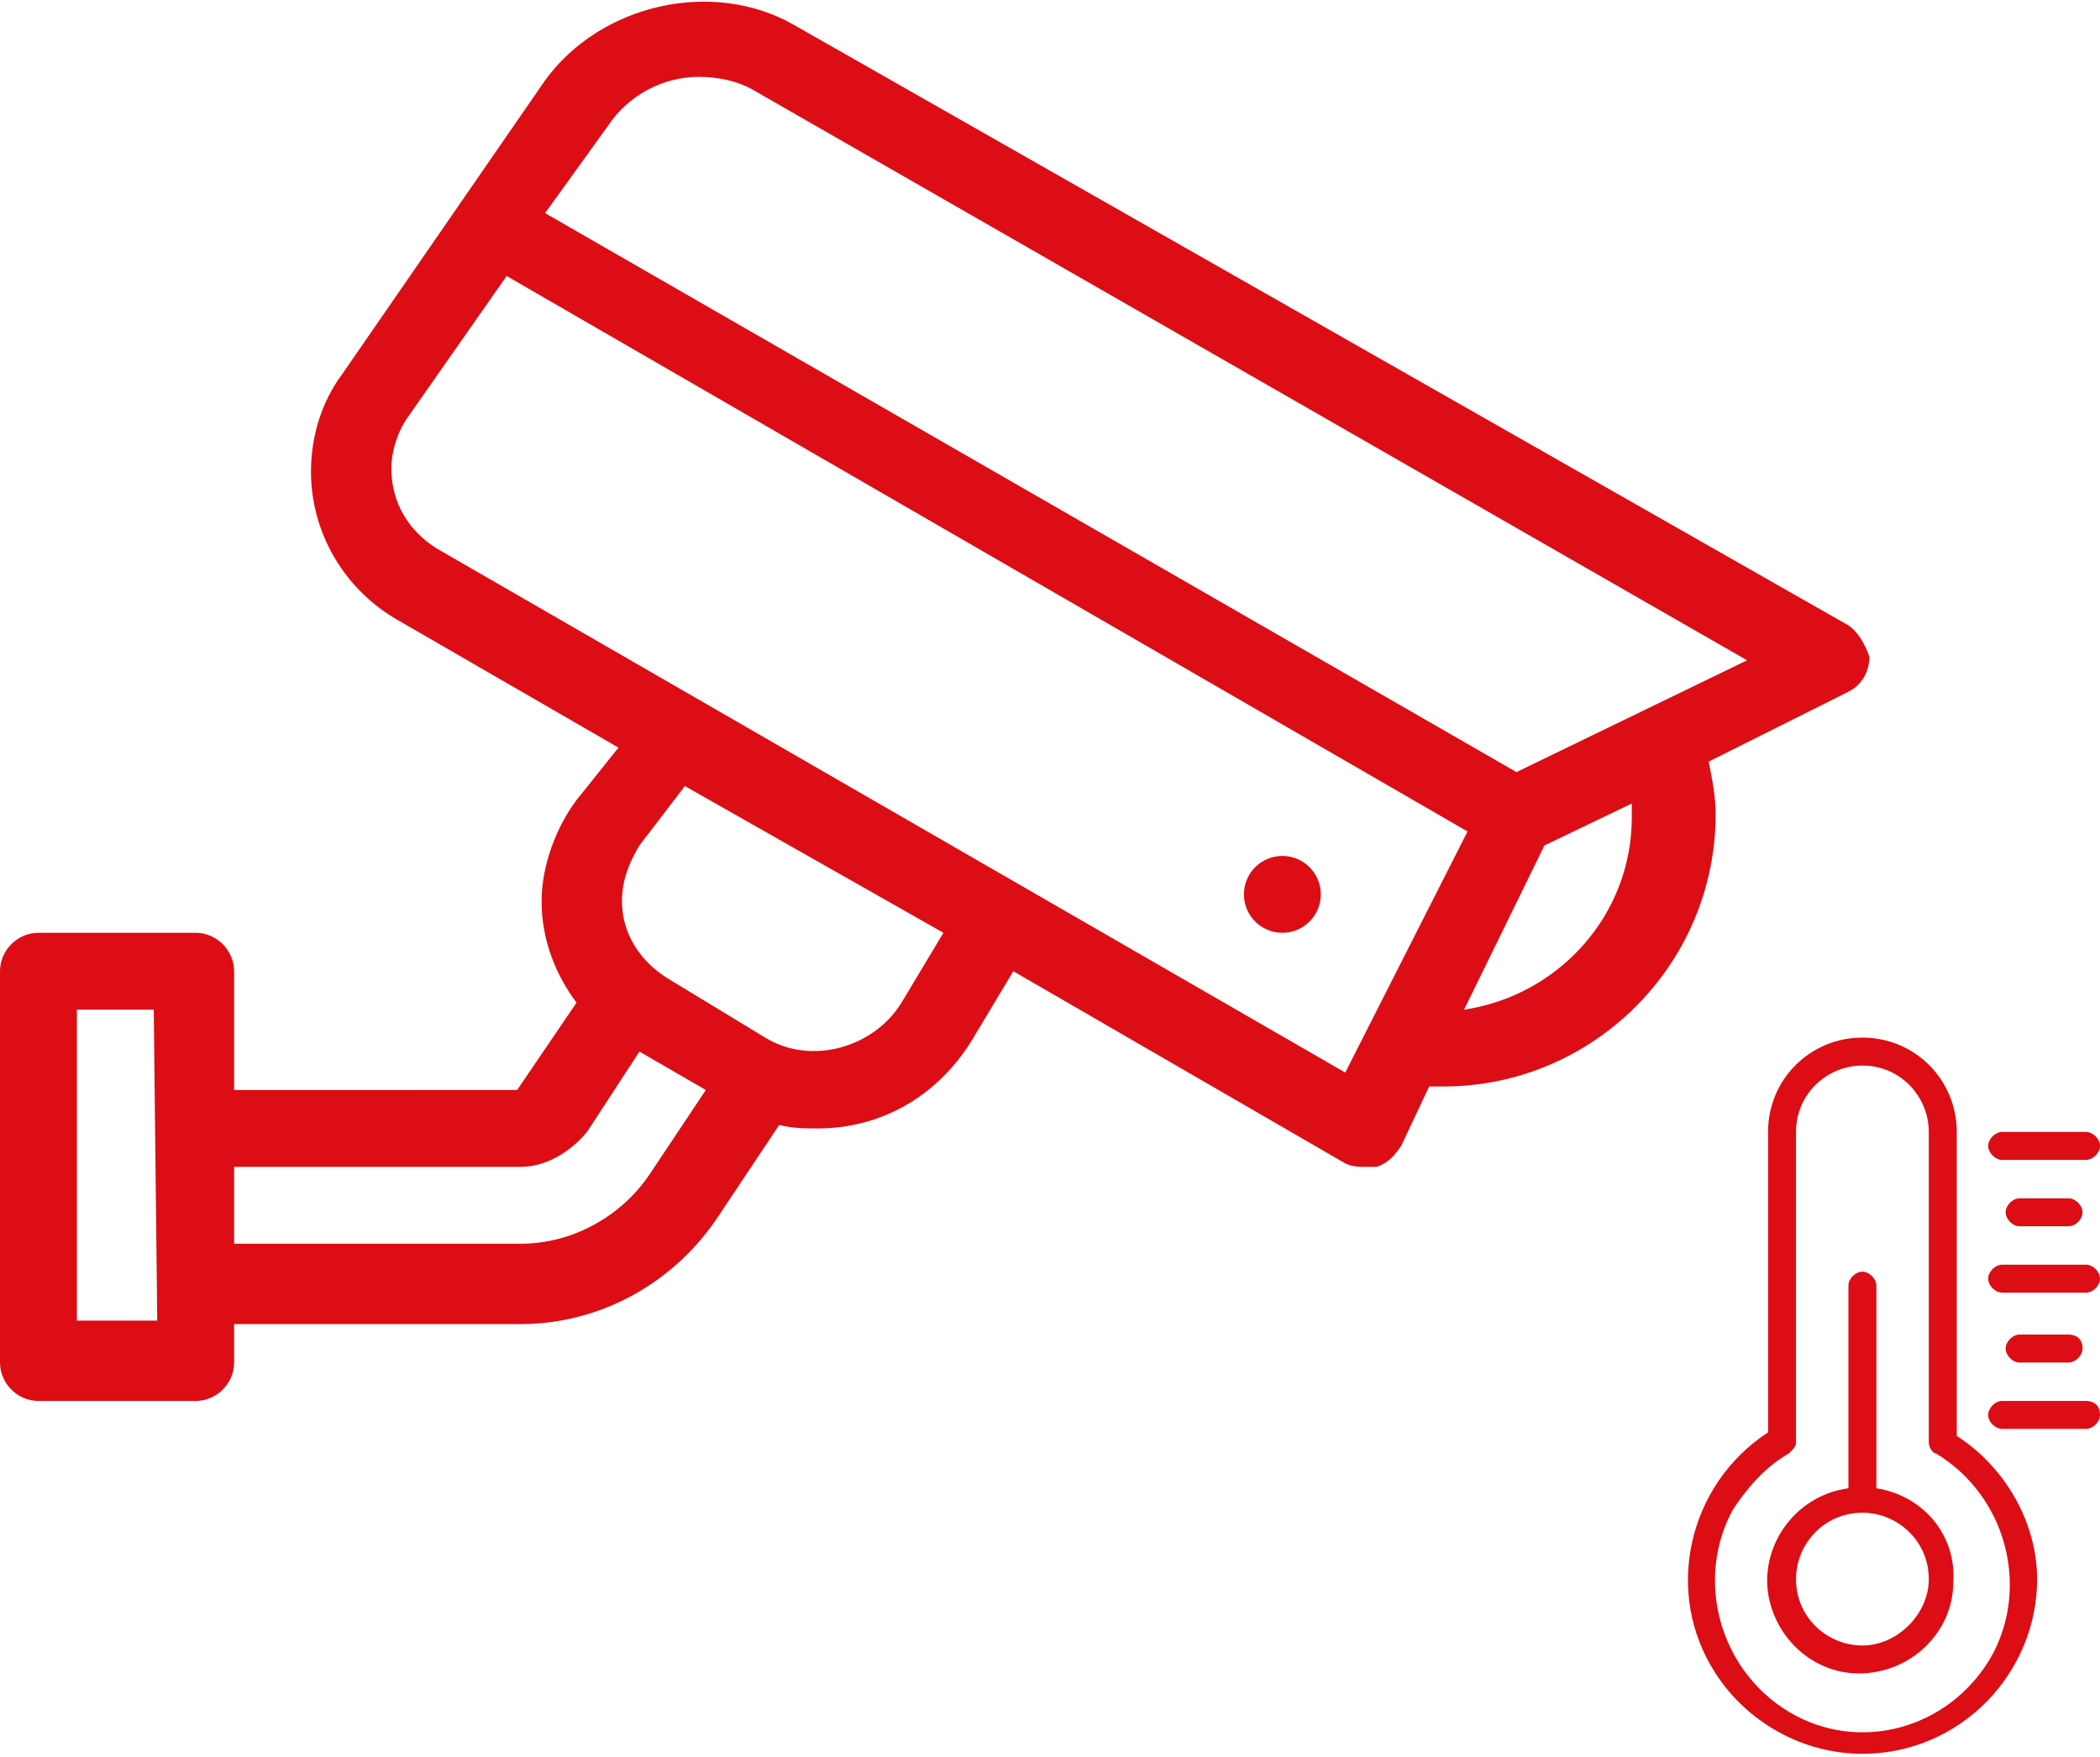 <svg xmlns="http://www.w3.org/2000/svg" xmlns:xlink="http://www.w3.org/1999/xlink" id="Vrstva_1" x="0px" y="0px" width="60.1px" height="50.3px" viewBox="0 0 60.1 50.3" xml:space="preserve"><g>	<g>		<g>			<path fill="#DC0D15" d="M56,41.1v-8.7c0-1.5-1.2-2.7-2.7-2.7s-2.7,1.2-2.7,2.7v8.6c-2.3,1.5-3,4.6-1.5,6.9    c0.9,1.4,2.5,2.3,4.2,2.3l0,0c2.8,0,5-2.3,5-5C58.3,43.6,57.4,42,56,41.1z M51.2,49c-2-1.2-2.7-3.8-1.6-5.8    c0.4-0.6,0.9-1.2,1.6-1.6c0.1-0.1,0.2-0.2,0.2-0.3v-8.9c0-1.1,0.9-1.9,1.9-1.9c1.1,0,1.9,0.9,1.9,1.9v8.9c0,0.1,0.1,0.3,0.2,0.3    c2,1.2,2.7,3.8,1.6,5.8C55.8,49.5,53.2,50.2,51.2,49z"></path>		</g>	</g></g><g>	<g>		<g>			<path fill="#DC0D15" d="M53.7,42.6v-5.8c0-0.2-0.2-0.4-0.4-0.4c-0.2,0-0.4,0.2-0.4,0.4v5.8c-1.5,0.2-2.5,1.6-2.3,3    c0.2,1.3,1.3,2.3,2.6,2.3c1.5,0,2.7-1.2,2.7-2.6C56,43.9,55,42.8,53.7,42.6z M53.3,47.1c-1,0-1.9-0.8-1.9-1.9    c0-1,0.8-1.9,1.9-1.9l0,0c1,0,1.9,0.8,1.9,1.9C55.2,46.2,54.3,47.1,53.3,47.1z"></path>		</g>	</g></g><g>	<g>		<g>			<path fill="#DC0D15" d="M59.7,32.4h-2.4c-0.2,0-0.4,0.2-0.4,0.4c0,0.2,0.2,0.4,0.4,0.4h2.4c0.2,0,0.4-0.2,0.4-0.4    C60.1,32.6,59.9,32.4,59.7,32.4z"></path>		</g>	</g></g><g>	<g>		<g>			<path fill="#DC0D15" d="M59.2,34.3h-1.4c-0.2,0-0.4,0.2-0.4,0.4s0.2,0.4,0.4,0.4h1.4c0.2,0,0.4-0.2,0.4-0.4S59.4,34.3,59.2,34.3z    "></path>		</g>	</g></g><g>	<g>		<g>			<path fill="#DC0D15" d="M59.7,36.2h-2.4c-0.2,0-0.4,0.2-0.4,0.4c0,0.2,0.2,0.4,0.4,0.4h2.4c0.2,0,0.4-0.2,0.4-0.4    C60.1,36.4,59.9,36.2,59.7,36.2z"></path>		</g>	</g></g><g>	<g>		<g>			<path fill="#DC0D15" d="M59.2,38.2h-1.4c-0.2,0-0.4,0.2-0.4,0.4c0,0.2,0.2,0.4,0.4,0.4h1.4c0.2,0,0.4-0.2,0.4-0.4    C59.6,38.3,59.4,38.2,59.2,38.2z"></path>		</g>	</g></g><g>	<g>		<g>			<path fill="#DC0D15" d="M59.7,40.1h-2.4c-0.2,0-0.4,0.2-0.4,0.4c0,0.2,0.2,0.4,0.4,0.4h2.4c0.2,0,0.4-0.2,0.4-0.4    C60.1,40.2,59.9,40.1,59.7,40.1z"></path>		</g>	</g></g><g>	<g>		<g>			<path fill="#DC0D15" d="M52.9,17.9L22.7,0.7c-2.3-1.3-5.5-0.6-7.1,1.6l-5.8,8.4c-0.6,0.8-0.9,1.8-0.9,2.8c0,1.7,0.9,3.3,2.4,4.2    l6.4,3.7l-1.2,1.5c-0.6,0.8-1,1.9-1,2.9c0,1.1,0.4,2.1,1,2.9l-1.7,2.5H6.7v-3.4c0-0.6-0.5-1.1-1.1-1.1H1.1    c-0.6,0-1.1,0.5-1.1,1.1V39c0,0.6,0.5,1.1,1.1,1.1h4.5c0.6,0,1.1-0.5,1.1-1.1v-1.1h8.2c2.2,0,4.3-1.1,5.6-3l1.8-2.7    c0.4,0.1,0.7,0.1,1.1,0.1c1.8,0,3.4-0.9,4.4-2.5l1.2-2l9.5,5.5c0.2,0.1,0.4,0.1,0.6,0.1c0.1,0,0.2,0,0.3,0    c0.3-0.1,0.5-0.3,0.7-0.6l0.8-1.7c0.1,0,0.3,0,0.4,0c4.3,0,7.8-3.5,7.8-7.8c0-0.5-0.1-1-0.2-1.5l4-2c0.4-0.2,0.6-0.6,0.6-1    C53.4,18.5,53.2,18.1,52.9,17.9z M4.5,37.8H2.2v-8.9h2.2L4.5,37.8L4.5,37.8z M18.6,33.6c-0.8,1.2-2.2,2-3.7,2H6.7v-2.2h8.2    c0.7,0,1.4-0.4,1.9-1l1.5-2.3l1.9,1.1L18.6,33.6z M25.8,28.7c-0.8,1.3-2.6,1.8-3.9,1L19.1,28c-0.8-0.5-1.3-1.3-1.3-2.2    c0-0.6,0.2-1.1,0.5-1.6l1.3-1.7l7.4,4.2L25.8,28.7z M38.5,30.7l-26-15c-0.8-0.5-1.3-1.3-1.3-2.3c0-0.5,0.2-1.1,0.5-1.5l2.8-4    l27.5,15.9L38.5,30.7z M41.9,28.9l2.3-4.7l2.5-1.2c0,0.1,0,0.3,0,0.4C46.7,26.2,44.6,28.5,41.9,28.9z M43.4,22.1l-27.8-16    l1.8-2.5C18,2.7,19,2.2,20,2.2c0.5,0,1.1,0.1,1.6,0.4L50,18.9L43.4,22.1z"></path>		</g>		<g>			<circle fill="#DC0D15" cx="36.7" cy="25.6" r="1.1"></circle>		</g>	</g></g></svg>
